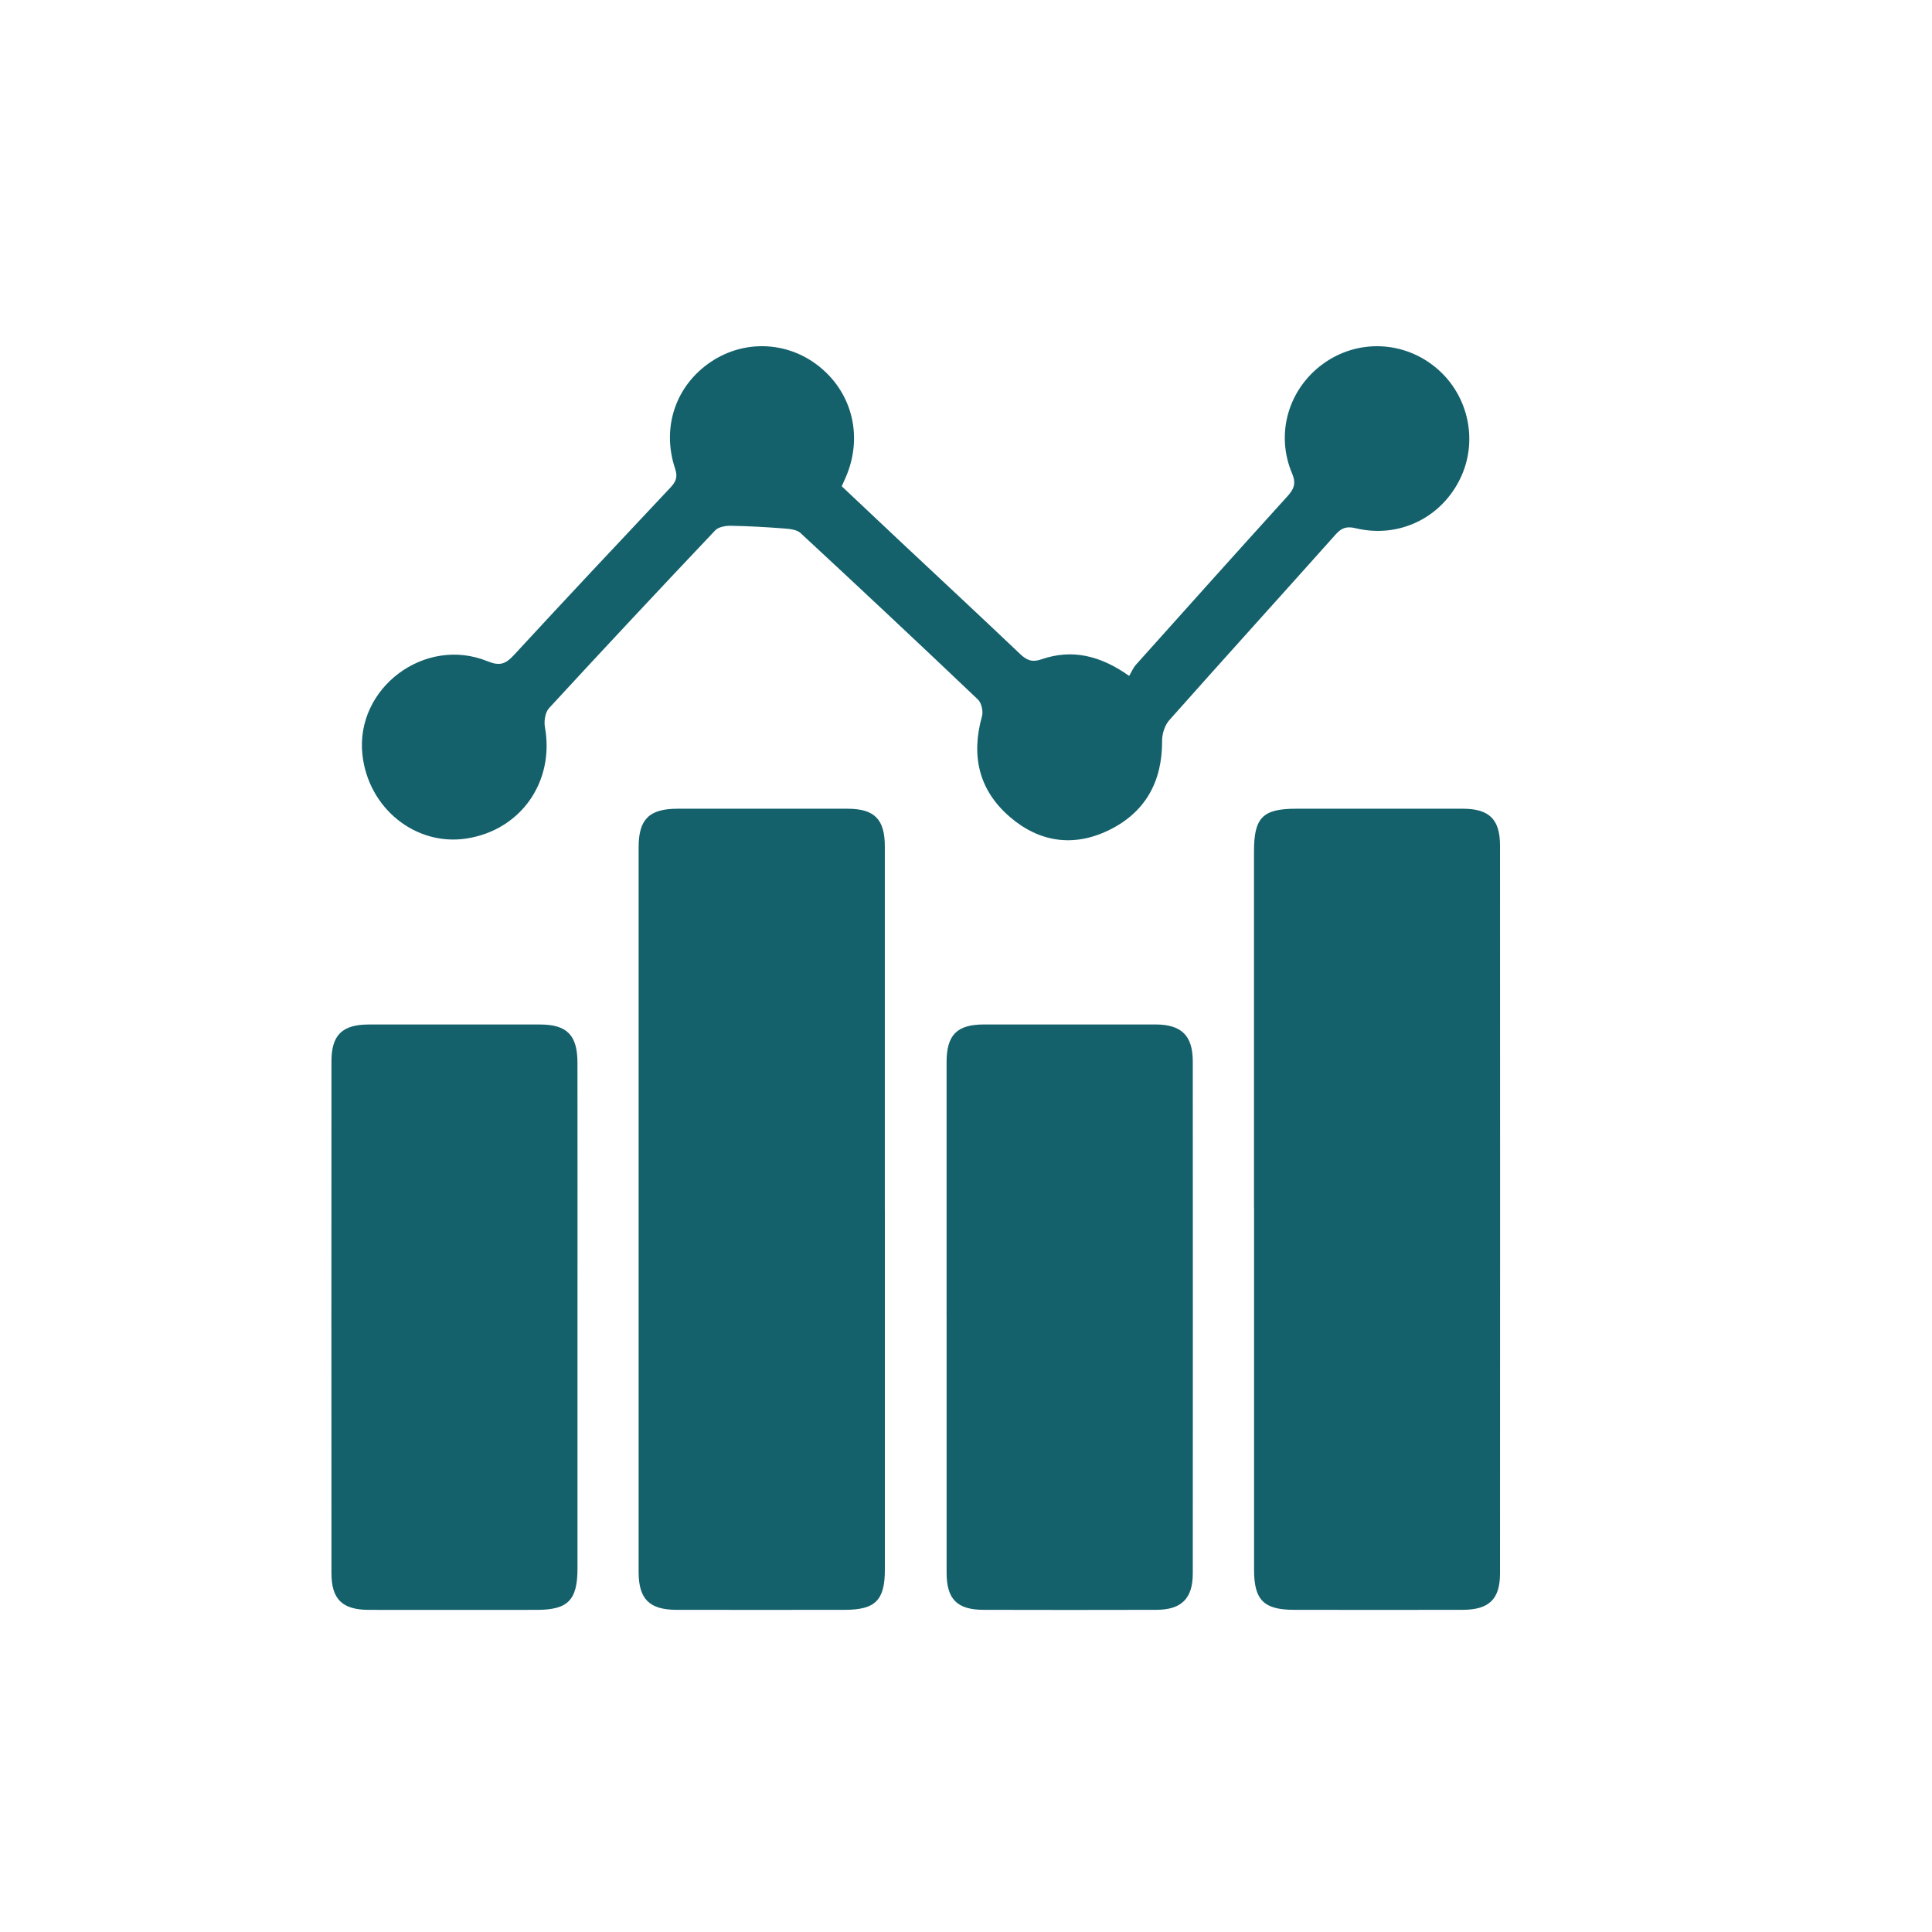 <?xml version="1.0" encoding="UTF-8"?>
<svg xmlns="http://www.w3.org/2000/svg" id="Layer_1" data-name="Layer 1" width="8in" height="8in" viewBox="0 0 576 576">
  <defs>
    <style>
      .cls-1 {
        fill: #14616c;
        stroke-width: 0px;
      }
    </style>
  </defs>
  <path class="cls-1" d="M263.81,360.9c0,35.7,0,71.41,0,107.11,0,9.08-2.84,11.93-11.95,11.94-16.73.02-33.46.03-50.18,0-8.08-.02-11.28-3.22-11.28-11.29-.01-72.03-.01-144.06,0-216.09,0-8.33,3.17-11.45,11.57-11.46,16.88-.02,33.77-.02,50.65,0,8.1.01,11.18,3.11,11.18,11.28.01,36.17,0,72.34,0,108.51Z"></path>
  <path class="cls-1" d="M373.86,360c0-35.39,0-70.78,0-106.16,0-10.1,2.61-12.73,12.58-12.73,16.57,0,33.14-.02,49.71,0,7.82.01,11.06,3.14,11.06,10.98.03,72.33.03,144.66,0,216.98,0,7.74-3.28,10.86-11.17,10.88-16.72.04-33.45.02-50.17,0-9.07,0-11.99-2.89-11.99-11.93-.02-36.01,0-72.02,0-108.03Z"></path>
  <path class="cls-1" d="M250.95,144.97c5.6,5.28,11.22,10.59,16.86,15.89,12.1,11.35,24.25,22.64,36.27,34.07,1.99,1.89,3.56,2.62,6.43,1.63,8.99-3.09,17.38-1.25,26.14,4.95.62-1.03,1.16-2.37,2.07-3.39,14.99-16.75,30-33.49,45.1-50.15,1.94-2.14,2.68-3.8,1.4-6.82-5.03-11.85-1.08-25.2,9.25-32.69,10.32-7.48,24.22-6.9,33.95,1.42,9.52,8.14,12.36,21.84,6.83,33-5.76,11.65-18.31,17.66-31.05,14.61-2.6-.62-4.14-.22-5.94,1.79-16.51,18.51-33.18,36.88-49.65,55.43-1.34,1.51-2.16,4.05-2.14,6.11.07,12.22-5.02,21.43-15.95,26.72-10.46,5.07-20.68,3.57-29.46-4-9.26-7.98-11.58-18.23-8.3-29.97.42-1.48-.13-4.01-1.2-5.02-17.52-16.67-35.16-33.21-52.9-49.64-1.1-1.02-3.18-1.22-4.84-1.35-5.31-.41-10.63-.72-15.95-.81-1.56-.02-3.66.34-4.63,1.36-16.63,17.56-33.16,35.22-49.55,53.01-1.14,1.24-1.55,3.85-1.23,5.63,2.94,16.25-7.14,30.73-23.36,33.24-15.19,2.35-29.32-9.03-31.05-25.01-2.15-19.86,18.62-35.48,37.35-27.82,3.58,1.46,5.36.81,7.78-1.82,15.45-16.75,31.06-33.36,46.68-49.96,1.64-1.74,2.26-3.13,1.42-5.64-4.12-12.34.19-24.84,10.68-31.87,10.18-6.82,23.39-6.09,32.8,1.82,9.53,8.01,12.46,20.79,7.44,32.49-.36.85-.75,1.69-1.25,2.81Z"></path>
  <path class="cls-1" d="M282.21,392.6c0-25.3,0-50.59,0-75.89,0-8.18,3.08-11.27,11.17-11.28,17.03-.02,34.07-.02,51.1,0,7.74.01,11.12,3.3,11.13,10.98.03,50.91.03,101.81,0,152.72,0,7.44-3.37,10.79-10.82,10.82-17.19.05-34.38.04-51.56,0-7.87-.02-11-3.17-11.01-10.99-.02-25.45,0-50.91,0-76.36Z"></path>
  <path class="cls-1" d="M172.17,392.68c0,24.98.01,49.96,0,74.95,0,9.43-2.85,12.32-12.08,12.33-16.72.01-33.44.03-50.16,0-7.86-.02-11.11-3.15-11.11-10.92-.03-50.89-.03-101.79,0-152.68,0-7.8,3.25-10.91,11.11-10.92,17.03-.02,34.06-.02,51.09,0,8,.01,11.13,3.16,11.14,11.38.04,25.29.01,50.58.01,75.88Z"></path>
</svg>
